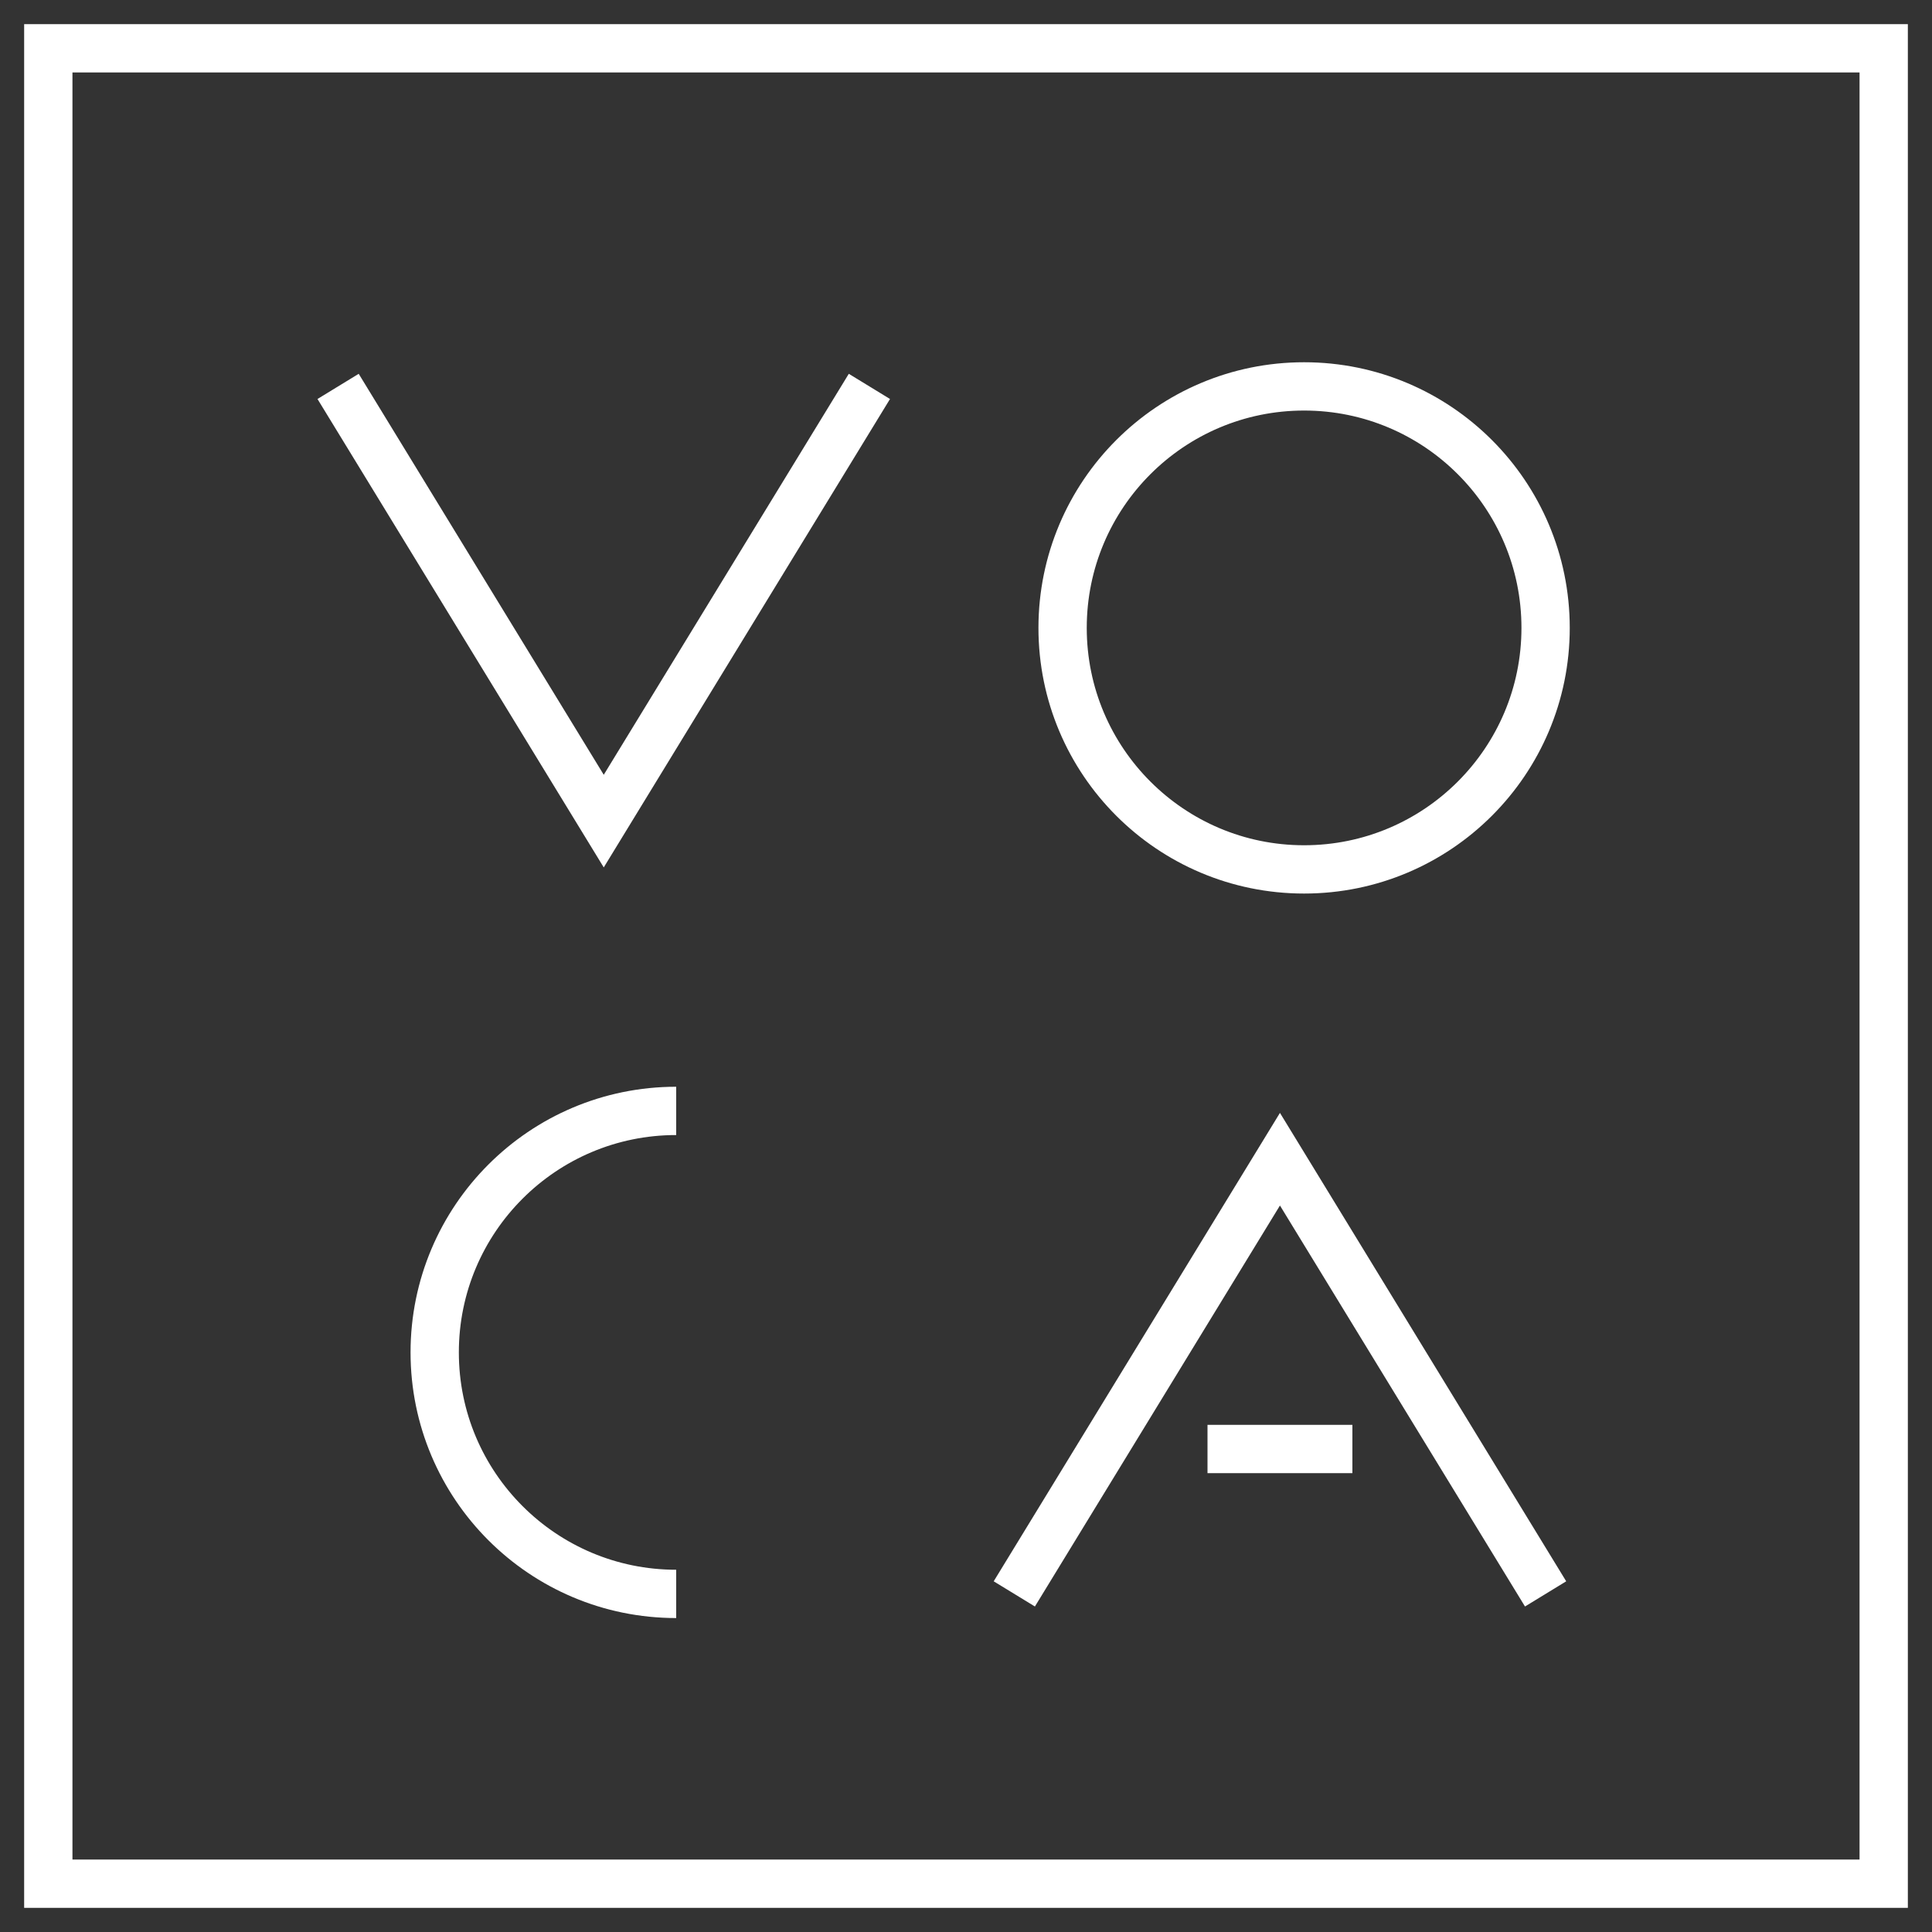 <?xml version="1.0" encoding="UTF-8"?> <svg xmlns="http://www.w3.org/2000/svg" width="40" height="40" viewBox="0 0 40 40" fill="none"><rect x="0" y="0" width="40" height="40" fill="#333333" stroke="none"/> <path d="M7 8L12.5 17L18 8" stroke="white"></path> <path d="M32 33L26.5 24L21 33" stroke="white"></path> <circle cx="27" cy="13" r="5" stroke="white"></circle> <path d="M14 33C11.239 33 9 30.761 9 28C9 25.239 11.239 23 14 23" stroke="white"></path> <path d="M25 30H28" stroke="white"></path> <rect x="1" y="1" width="38" height="38" stroke="white"></rect> </svg> 